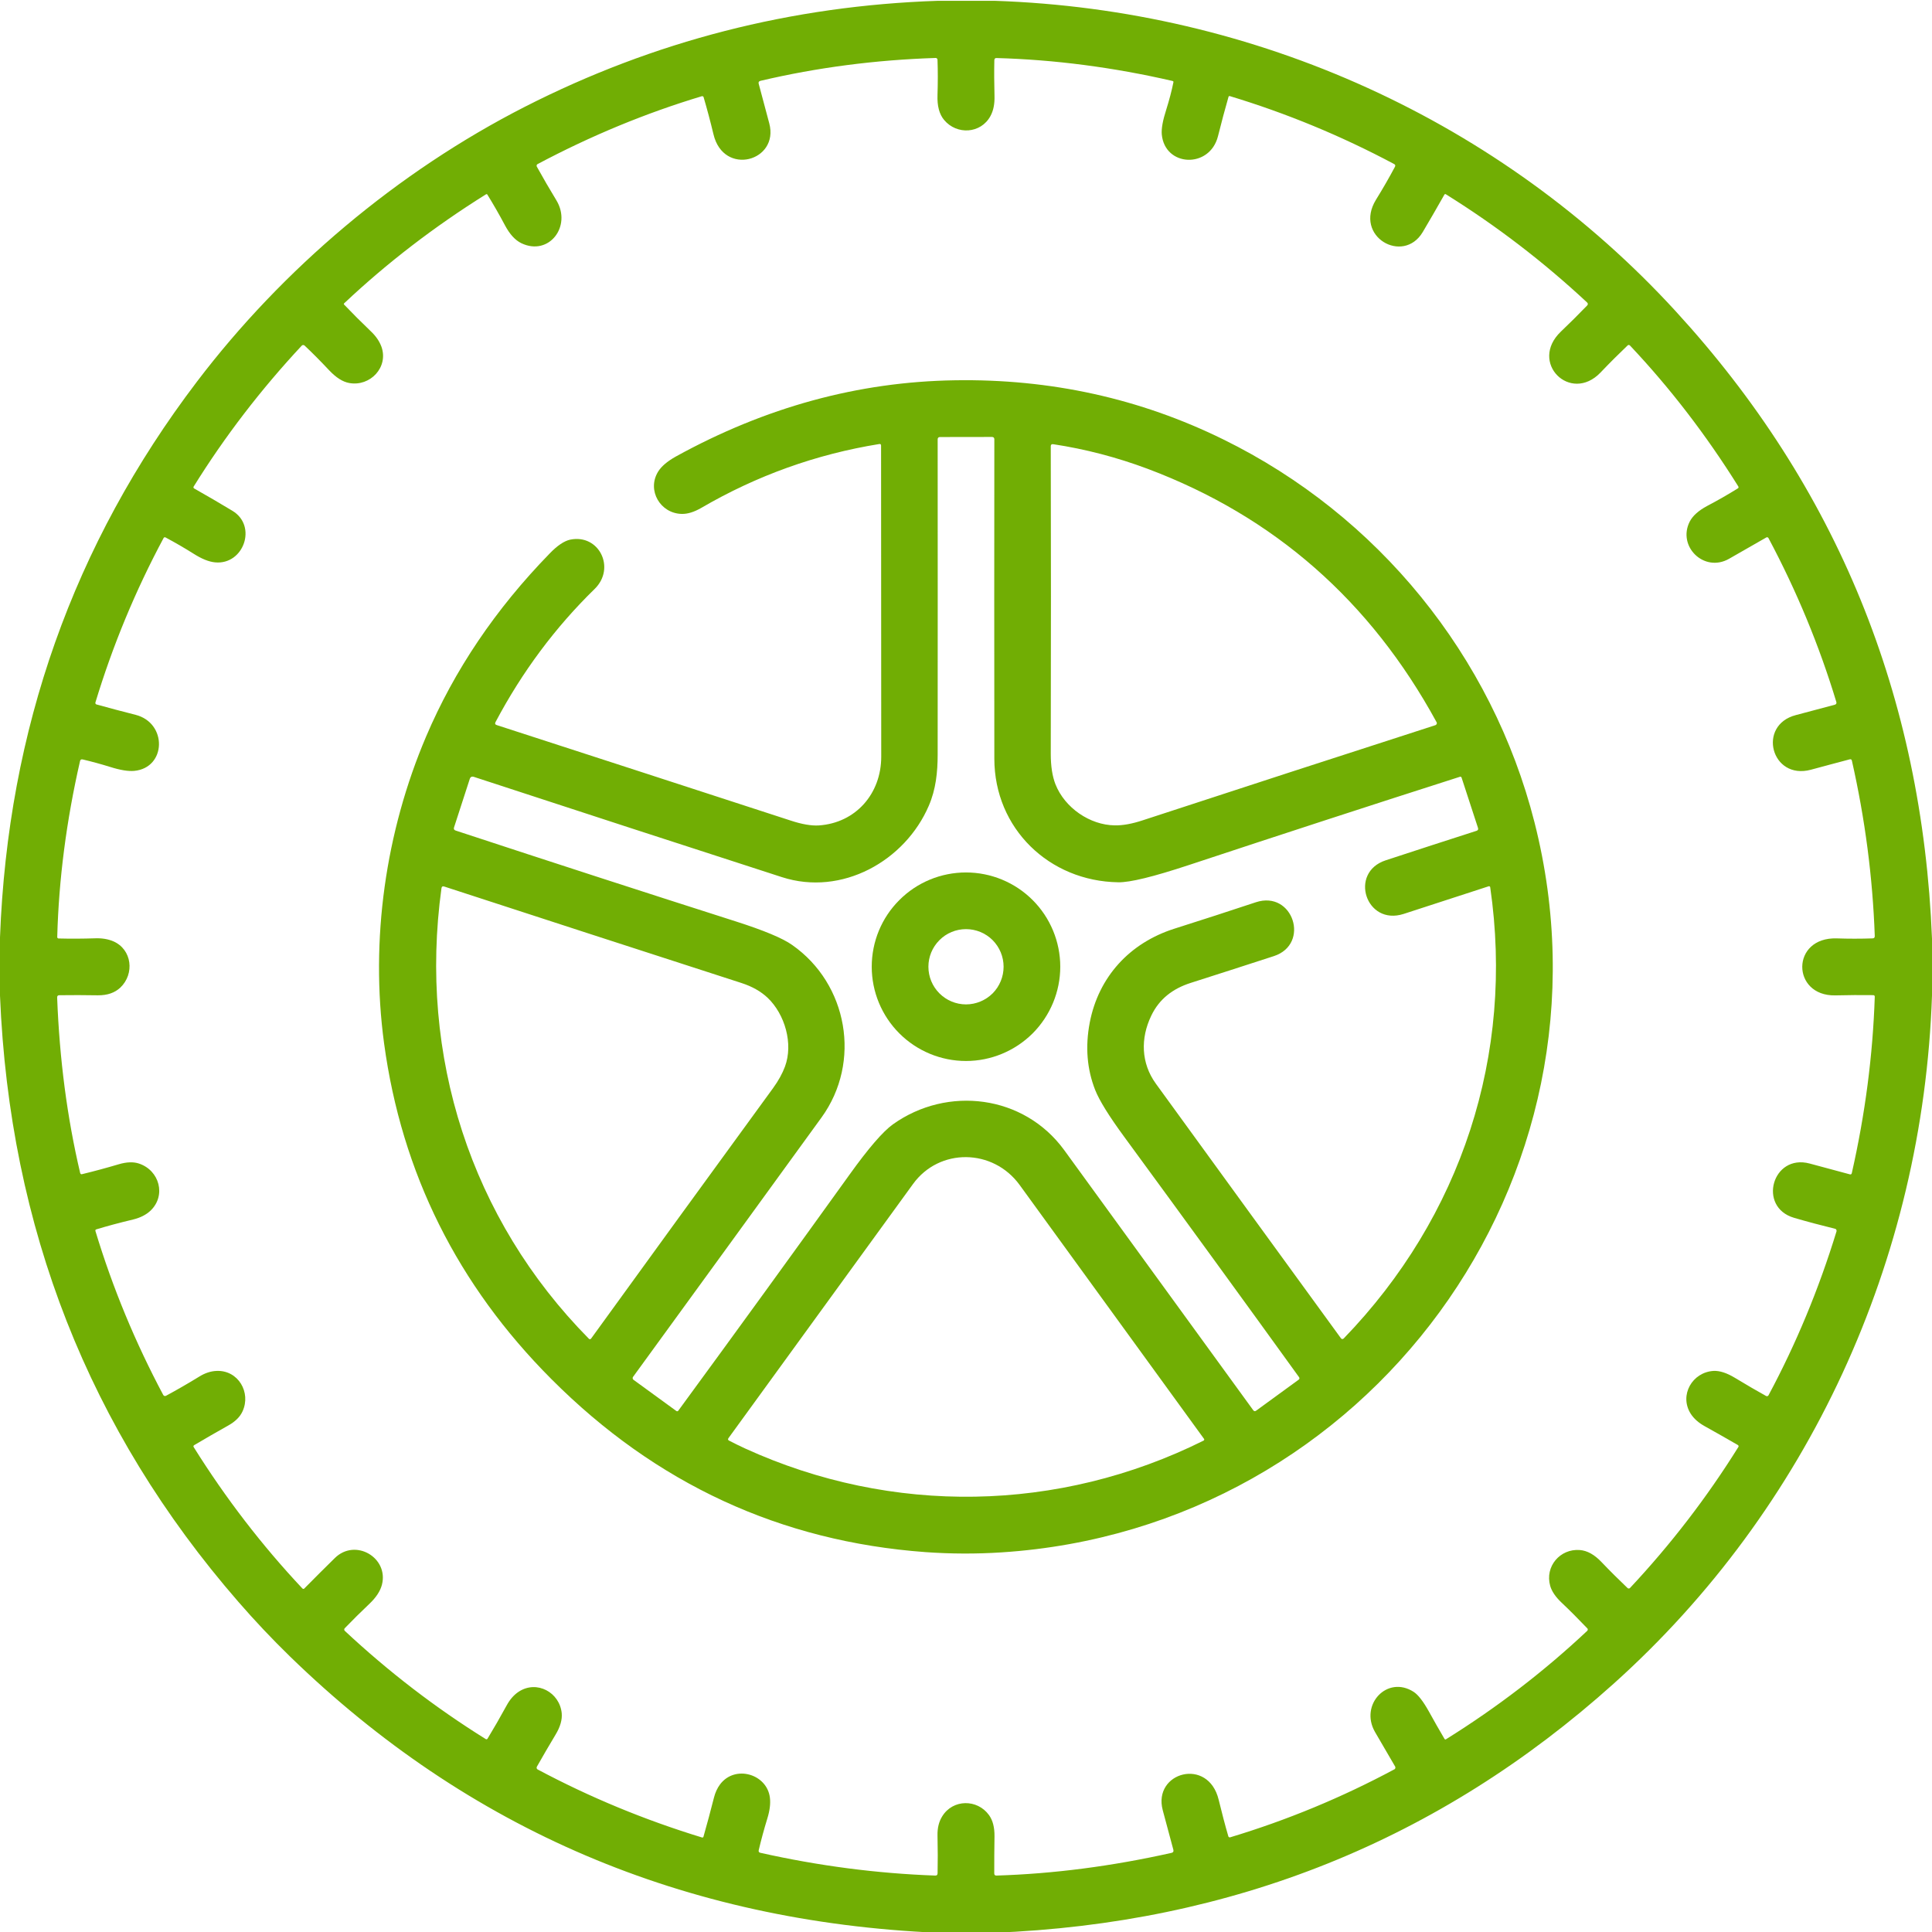 <svg width="24" height="24" viewBox="0 0 24 24" fill="none" xmlns="http://www.w3.org/2000/svg">
<g clip-path="url(#clip0_39_530)">
<path d="M11.651 0.01H12.355C15.6 0.118 18.651 1.505 20.814 3.864C22.817 6.047 23.879 8.646 24 11.66V12.366C23.887 15.658 22.465 18.742 20.048 20.913C17.877 22.863 15.307 23.895 12.339 24.01H11.654C8.5 23.873 5.817 22.73 3.603 20.578C3.377 20.358 3.163 20.131 2.959 19.896C1.105 17.763 0.119 15.254 0 12.369V11.644C0.098 9.06 0.913 6.759 2.445 4.743C3.51 3.341 4.932 2.137 6.521 1.326C8.122 0.51 9.832 0.071 11.651 0.01ZM1.685 8.88C2.081 8.982 2.067 9.537 1.669 9.576C1.594 9.583 1.495 9.567 1.371 9.528C1.256 9.492 1.141 9.461 1.027 9.434C1.009 9.43 0.998 9.437 0.994 9.455C0.825 10.194 0.73 10.923 0.711 11.641C0.711 11.646 0.713 11.65 0.716 11.653C0.719 11.656 0.723 11.658 0.727 11.658C0.876 11.662 1.028 11.661 1.184 11.656C1.269 11.653 1.343 11.666 1.407 11.693C1.641 11.794 1.674 12.098 1.495 12.268C1.426 12.333 1.333 12.365 1.217 12.364C1.053 12.361 0.893 12.361 0.737 12.363C0.718 12.363 0.709 12.373 0.71 12.392C0.739 13.157 0.834 13.884 0.996 14.572C0.997 14.575 0.998 14.577 0.999 14.579C1.001 14.581 1.002 14.583 1.004 14.584C1.007 14.585 1.009 14.586 1.011 14.587C1.014 14.587 1.016 14.587 1.019 14.586C1.168 14.55 1.32 14.509 1.475 14.463C1.573 14.434 1.657 14.431 1.726 14.454C1.982 14.539 2.066 14.852 1.87 15.039C1.816 15.09 1.744 15.127 1.654 15.149C1.482 15.19 1.33 15.231 1.195 15.272C1.193 15.273 1.192 15.274 1.19 15.275C1.189 15.276 1.187 15.278 1.186 15.279C1.186 15.281 1.185 15.283 1.185 15.285C1.185 15.287 1.185 15.289 1.185 15.291C1.398 15.995 1.679 16.674 2.028 17.329C2.03 17.331 2.032 17.334 2.034 17.336C2.037 17.338 2.04 17.34 2.043 17.341C2.046 17.342 2.049 17.342 2.052 17.342C2.056 17.341 2.059 17.34 2.062 17.339C2.194 17.268 2.331 17.189 2.473 17.102C2.546 17.056 2.62 17.032 2.693 17.03C2.959 17.02 3.121 17.297 3.013 17.532C2.982 17.601 2.922 17.66 2.834 17.709C2.691 17.789 2.551 17.87 2.414 17.951C2.402 17.958 2.4 17.967 2.407 17.978C2.805 18.614 3.255 19.199 3.756 19.732C3.758 19.734 3.76 19.735 3.762 19.736C3.764 19.737 3.766 19.738 3.768 19.738C3.771 19.738 3.773 19.738 3.775 19.737C3.777 19.736 3.779 19.735 3.78 19.733C3.906 19.605 4.033 19.479 4.16 19.354C4.414 19.105 4.829 19.349 4.745 19.684C4.725 19.764 4.672 19.845 4.587 19.925C4.482 20.024 4.381 20.125 4.282 20.227C4.278 20.231 4.276 20.237 4.276 20.243C4.276 20.249 4.279 20.255 4.283 20.259C4.827 20.767 5.41 21.215 6.035 21.604C6.036 21.605 6.038 21.605 6.04 21.606C6.042 21.606 6.044 21.606 6.046 21.606C6.048 21.605 6.05 21.604 6.052 21.603C6.053 21.602 6.055 21.601 6.056 21.599C6.133 21.472 6.212 21.335 6.293 21.187C6.334 21.111 6.385 21.053 6.445 21.014C6.67 20.868 6.953 21.024 6.978 21.283C6.985 21.363 6.96 21.452 6.901 21.549C6.822 21.68 6.745 21.813 6.669 21.947C6.668 21.95 6.667 21.953 6.666 21.957C6.666 21.96 6.666 21.963 6.667 21.966C6.668 21.97 6.67 21.972 6.672 21.975C6.674 21.977 6.676 21.98 6.679 21.981C7.326 22.326 8.007 22.608 8.721 22.826C8.723 22.826 8.725 22.826 8.727 22.826C8.729 22.826 8.73 22.825 8.732 22.825C8.734 22.823 8.735 22.822 8.737 22.821C8.738 22.819 8.739 22.817 8.739 22.815C8.783 22.662 8.826 22.5 8.869 22.331C8.885 22.268 8.91 22.213 8.945 22.166C9.131 21.919 9.528 22.037 9.564 22.331C9.573 22.404 9.563 22.489 9.533 22.587C9.492 22.72 9.456 22.853 9.425 22.984C9.421 23.001 9.428 23.012 9.445 23.016C10.171 23.179 10.895 23.273 11.617 23.299C11.637 23.3 11.647 23.29 11.647 23.27C11.65 23.128 11.65 22.971 11.646 22.801C11.644 22.709 11.663 22.63 11.704 22.564C11.836 22.348 12.14 22.346 12.286 22.548C12.333 22.613 12.355 22.701 12.354 22.81C12.351 22.971 12.351 23.125 12.351 23.272C12.351 23.291 12.36 23.299 12.378 23.299C13.088 23.277 13.812 23.183 14.553 23.017C14.574 23.012 14.581 23 14.576 22.979C14.534 22.826 14.49 22.662 14.444 22.487C14.318 22.014 15.01 21.822 15.139 22.358C15.179 22.521 15.218 22.672 15.259 22.812C15.259 22.814 15.261 22.816 15.262 22.818C15.263 22.82 15.265 22.821 15.267 22.822C15.269 22.823 15.272 22.824 15.274 22.824C15.277 22.825 15.279 22.825 15.281 22.824C15.988 22.611 16.667 22.33 17.32 21.98C17.323 21.979 17.326 21.977 17.328 21.974C17.331 21.971 17.332 21.968 17.333 21.964C17.334 21.96 17.334 21.957 17.334 21.953C17.333 21.95 17.332 21.946 17.33 21.943C17.244 21.797 17.161 21.654 17.08 21.514C16.887 21.175 17.234 20.806 17.561 21.017C17.617 21.053 17.68 21.135 17.751 21.262C17.811 21.372 17.876 21.485 17.944 21.601C17.949 21.609 17.956 21.611 17.964 21.605C18.601 21.208 19.185 20.759 19.718 20.258C19.72 20.256 19.721 20.254 19.722 20.251C19.723 20.249 19.724 20.246 19.724 20.243C19.724 20.24 19.724 20.238 19.723 20.235C19.722 20.233 19.72 20.23 19.718 20.228C19.609 20.114 19.503 20.007 19.398 19.908C19.323 19.837 19.276 19.767 19.257 19.7C19.189 19.459 19.38 19.236 19.625 19.255C19.717 19.262 19.807 19.312 19.895 19.405C20.002 19.517 20.11 19.624 20.219 19.728C20.223 19.731 20.228 19.733 20.233 19.733C20.239 19.733 20.244 19.731 20.248 19.727C20.754 19.187 21.203 18.603 21.594 17.976C21.596 17.974 21.596 17.971 21.597 17.969C21.597 17.967 21.597 17.964 21.597 17.962C21.596 17.96 21.595 17.958 21.594 17.956C21.592 17.954 21.591 17.952 21.589 17.951C21.454 17.873 21.317 17.795 21.177 17.717C21.099 17.674 21.041 17.622 21.002 17.561C20.857 17.33 21.023 17.046 21.286 17.03C21.362 17.026 21.451 17.055 21.552 17.116C21.699 17.205 21.828 17.28 21.94 17.342C21.945 17.344 21.951 17.345 21.956 17.343C21.962 17.342 21.966 17.338 21.969 17.333C22.312 16.693 22.594 16.014 22.814 15.296C22.815 15.293 22.815 15.289 22.814 15.286C22.814 15.283 22.813 15.279 22.811 15.276C22.81 15.273 22.807 15.27 22.805 15.268C22.802 15.266 22.799 15.265 22.795 15.264C22.62 15.221 22.45 15.176 22.286 15.128C21.831 14.995 22.016 14.329 22.481 14.454C22.652 14.5 22.817 14.545 22.979 14.588C22.993 14.592 23.001 14.586 23.004 14.572C23.17 13.839 23.265 13.109 23.289 12.383C23.29 12.37 23.283 12.363 23.27 12.362C23.118 12.36 22.961 12.361 22.797 12.365C22.253 12.375 22.244 11.638 22.819 11.657C22.964 11.662 23.111 11.662 23.261 11.657C23.281 11.657 23.29 11.646 23.289 11.626C23.263 10.896 23.168 10.171 23.005 9.45C23.002 9.434 22.992 9.429 22.977 9.433C22.82 9.474 22.66 9.518 22.495 9.562C22.003 9.694 21.824 9.009 22.309 8.883C22.475 8.839 22.636 8.797 22.791 8.755C22.811 8.749 22.817 8.737 22.811 8.718C22.599 8.018 22.318 7.34 21.969 6.685C21.968 6.682 21.966 6.68 21.964 6.678C21.962 6.677 21.959 6.675 21.957 6.675C21.954 6.674 21.951 6.674 21.948 6.674C21.946 6.675 21.943 6.675 21.941 6.677C21.785 6.767 21.63 6.856 21.478 6.942C21.17 7.117 20.834 6.789 20.99 6.48C21.027 6.408 21.099 6.343 21.207 6.285C21.337 6.217 21.464 6.144 21.588 6.067C21.59 6.066 21.592 6.065 21.593 6.063C21.595 6.061 21.596 6.059 21.596 6.056C21.597 6.054 21.597 6.051 21.596 6.049C21.596 6.047 21.595 6.045 21.594 6.043C21.195 5.404 20.747 4.821 20.249 4.293C20.239 4.283 20.228 4.282 20.218 4.292C20.112 4.393 20 4.504 19.882 4.628C19.509 5.017 18.988 4.503 19.39 4.119C19.496 4.018 19.605 3.91 19.716 3.795C19.728 3.782 19.728 3.77 19.715 3.757C19.173 3.252 18.589 2.804 17.962 2.414C17.954 2.408 17.947 2.41 17.942 2.419C17.849 2.583 17.76 2.738 17.673 2.884C17.43 3.29 16.813 2.937 17.093 2.481C17.179 2.342 17.257 2.206 17.328 2.073C17.337 2.057 17.333 2.045 17.317 2.037C16.662 1.688 15.982 1.407 15.278 1.194C15.276 1.193 15.274 1.193 15.273 1.193C15.271 1.193 15.269 1.194 15.267 1.195C15.266 1.196 15.264 1.197 15.263 1.198C15.262 1.2 15.261 1.201 15.261 1.203C15.217 1.357 15.173 1.52 15.13 1.693C15.027 2.098 14.469 2.074 14.432 1.669C14.426 1.599 14.444 1.497 14.487 1.364C14.524 1.245 14.555 1.131 14.577 1.02C14.577 1.017 14.577 1.014 14.575 1.011C14.573 1.009 14.57 1.007 14.567 1.006C13.829 0.836 13.099 0.741 12.379 0.721C12.362 0.72 12.353 0.729 12.352 0.747C12.349 0.889 12.35 1.036 12.354 1.19C12.357 1.29 12.341 1.373 12.304 1.441C12.185 1.662 11.885 1.679 11.728 1.49C11.668 1.419 11.641 1.315 11.646 1.181C11.651 1.022 11.651 0.876 11.646 0.742C11.646 0.736 11.643 0.731 11.639 0.726C11.634 0.722 11.629 0.72 11.623 0.72C10.877 0.744 10.152 0.838 9.447 1.004C9.427 1.009 9.419 1.021 9.425 1.041C9.469 1.206 9.513 1.37 9.556 1.532C9.682 2.004 8.988 2.195 8.863 1.668C8.824 1.506 8.783 1.352 8.74 1.206C8.739 1.202 8.736 1.199 8.732 1.197C8.728 1.195 8.723 1.194 8.719 1.195C8.024 1.404 7.343 1.685 6.677 2.039C6.675 2.04 6.673 2.042 6.671 2.044C6.669 2.047 6.667 2.049 6.667 2.052C6.666 2.055 6.666 2.058 6.666 2.061C6.666 2.064 6.667 2.066 6.668 2.069C6.748 2.213 6.829 2.353 6.912 2.489C7.106 2.81 6.819 3.186 6.476 3.021C6.4 2.984 6.333 2.911 6.274 2.801C6.202 2.665 6.128 2.537 6.054 2.417C6.053 2.414 6.05 2.413 6.046 2.412C6.043 2.411 6.04 2.412 6.037 2.414C5.395 2.815 4.808 3.266 4.275 3.768C4.274 3.769 4.273 3.77 4.272 3.772C4.272 3.773 4.272 3.774 4.271 3.776C4.271 3.777 4.272 3.779 4.272 3.78C4.273 3.781 4.274 3.783 4.275 3.784C4.376 3.89 4.486 4 4.606 4.115C4.67 4.175 4.713 4.239 4.738 4.306C4.83 4.562 4.598 4.805 4.339 4.758C4.258 4.744 4.175 4.691 4.089 4.6C3.983 4.487 3.881 4.384 3.783 4.292C3.778 4.288 3.772 4.286 3.766 4.286C3.759 4.286 3.753 4.289 3.749 4.293C3.239 4.84 2.791 5.424 2.406 6.044C2.404 6.046 2.404 6.049 2.403 6.051C2.403 6.053 2.403 6.055 2.404 6.058C2.404 6.06 2.405 6.062 2.407 6.064C2.408 6.066 2.41 6.067 2.412 6.068C2.581 6.164 2.74 6.256 2.888 6.346C3.199 6.534 3.027 7.019 2.673 6.986C2.595 6.979 2.506 6.943 2.404 6.878C2.293 6.808 2.177 6.741 2.056 6.676C2.054 6.675 2.052 6.674 2.049 6.674C2.047 6.674 2.044 6.674 2.042 6.675C2.04 6.676 2.038 6.677 2.036 6.678C2.034 6.68 2.033 6.682 2.032 6.684C1.681 7.339 1.399 8.021 1.185 8.727C1.185 8.73 1.185 8.732 1.185 8.735C1.185 8.737 1.186 8.74 1.187 8.742C1.188 8.744 1.19 8.746 1.192 8.748C1.194 8.749 1.197 8.75 1.199 8.751C1.357 8.795 1.519 8.838 1.685 8.88Z" fill="#71AE04"/>
<path d="M10.945 5.536C10.945 5.52 10.938 5.513 10.922 5.516C10.137 5.643 9.4 5.908 8.712 6.309C8.622 6.361 8.541 6.386 8.468 6.384C8.203 6.378 8.034 6.092 8.174 5.861C8.214 5.795 8.287 5.732 8.394 5.672C9.507 5.058 10.663 4.742 11.863 4.724C13.05 4.705 14.162 4.95 15.197 5.459C17.117 6.402 18.536 8.146 19.062 10.215C20.188 14.645 16.995 18.989 12.444 19.284C12.124 19.305 11.808 19.303 11.497 19.281C9.697 19.149 8.148 18.433 6.851 17.133C5.683 15.963 4.99 14.572 4.771 12.96C4.597 11.673 4.79 10.332 5.293 9.15C5.644 8.325 6.155 7.567 6.827 6.877C6.923 6.777 7.009 6.72 7.082 6.704C7.441 6.629 7.653 7.056 7.387 7.316C6.899 7.792 6.488 8.343 6.156 8.969C6.145 8.988 6.151 9.002 6.173 9.008C7.256 9.359 8.473 9.754 9.824 10.194C9.963 10.24 10.079 10.259 10.169 10.254C10.63 10.224 10.947 9.86 10.947 9.4C10.946 8.041 10.946 6.753 10.945 5.536ZM11.538 10.009C11.244 10.694 10.459 11.137 9.713 10.896C8.464 10.492 7.188 10.077 5.888 9.651C5.861 9.642 5.843 9.651 5.835 9.678L5.64 10.279C5.634 10.298 5.64 10.31 5.659 10.317C6.865 10.714 8.025 11.09 9.14 11.446C9.487 11.557 9.721 11.654 9.841 11.739C10.531 12.222 10.705 13.192 10.205 13.882C9.433 14.946 8.653 16.02 7.864 17.104C7.862 17.107 7.86 17.11 7.86 17.113C7.859 17.116 7.859 17.12 7.859 17.123C7.86 17.127 7.861 17.13 7.863 17.133C7.864 17.135 7.867 17.138 7.869 17.14L8.402 17.528C8.406 17.531 8.411 17.532 8.415 17.531C8.42 17.53 8.424 17.528 8.426 17.524C9.157 16.526 9.865 15.549 10.553 14.592C10.788 14.264 10.968 14.056 11.092 13.967C11.769 13.484 12.72 13.601 13.22 14.287C13.995 15.353 14.777 16.43 15.568 17.518C15.578 17.532 15.59 17.534 15.604 17.524L16.131 17.14C16.144 17.131 16.146 17.119 16.136 17.106C15.462 16.172 14.738 15.176 13.964 14.12C13.777 13.865 13.657 13.672 13.605 13.541C13.503 13.282 13.48 13.003 13.537 12.704C13.646 12.136 14.032 11.714 14.587 11.537C14.936 11.426 15.274 11.317 15.601 11.208C16.063 11.056 16.28 11.728 15.825 11.877C15.462 11.995 15.117 12.106 14.791 12.21C14.569 12.281 14.401 12.409 14.302 12.616C14.165 12.899 14.175 13.208 14.358 13.461C15.128 14.522 15.895 15.577 16.658 16.625C16.66 16.627 16.662 16.63 16.665 16.631C16.668 16.633 16.671 16.634 16.674 16.634C16.678 16.634 16.681 16.634 16.684 16.632C16.687 16.631 16.69 16.629 16.692 16.627C18.153 15.117 18.814 13.1 18.512 11.022C18.512 11.02 18.511 11.018 18.51 11.016C18.509 11.014 18.507 11.012 18.505 11.011C18.503 11.01 18.501 11.009 18.499 11.009C18.497 11.009 18.494 11.009 18.492 11.01C18.133 11.127 17.781 11.241 17.437 11.353C16.967 11.505 16.752 10.838 17.214 10.687C17.595 10.562 17.97 10.44 18.341 10.321C18.36 10.315 18.366 10.303 18.36 10.284L18.156 9.659C18.155 9.657 18.154 9.655 18.153 9.654C18.152 9.652 18.15 9.651 18.148 9.65C18.147 9.649 18.145 9.649 18.143 9.648C18.141 9.648 18.139 9.649 18.137 9.649C17.033 10.002 15.91 10.368 14.768 10.746C14.329 10.891 14.037 10.963 13.891 10.96C13.033 10.947 12.353 10.292 12.352 9.425C12.351 8.063 12.35 6.741 12.352 5.457C12.352 5.438 12.342 5.428 12.322 5.428L11.677 5.429C11.658 5.429 11.648 5.439 11.648 5.458C11.649 6.763 11.649 8.067 11.648 9.372C11.648 9.591 11.626 9.806 11.538 10.009ZM14.257 5.824C13.872 5.68 13.481 5.578 13.083 5.518C13.063 5.515 13.053 5.524 13.053 5.543C13.056 6.76 13.056 8.034 13.053 9.365C13.053 9.516 13.072 9.642 13.111 9.742C13.227 10.036 13.54 10.249 13.847 10.253C13.947 10.255 14.063 10.234 14.196 10.19C15.399 9.796 16.611 9.402 17.832 9.008C17.835 9.006 17.838 9.005 17.841 9.002C17.844 8.999 17.846 8.996 17.847 8.993C17.849 8.99 17.849 8.986 17.849 8.982C17.849 8.979 17.848 8.975 17.846 8.972C17.024 7.464 15.828 6.415 14.257 5.824ZM9.21 12.211C7.906 11.79 6.676 11.39 5.519 11.013C5.498 11.006 5.487 11.014 5.484 11.034C5.198 13.115 5.848 15.145 7.315 16.63C7.317 16.632 7.319 16.634 7.321 16.635C7.324 16.636 7.326 16.636 7.329 16.636C7.332 16.636 7.334 16.635 7.337 16.634C7.339 16.632 7.341 16.631 7.343 16.628C8.052 15.648 8.806 14.611 9.604 13.516C9.67 13.425 9.719 13.336 9.751 13.25C9.857 12.965 9.75 12.599 9.536 12.395C9.451 12.315 9.343 12.254 9.21 12.211ZM9.257 17.994C11.079 18.825 13.153 18.791 14.951 17.896C14.953 17.895 14.955 17.894 14.956 17.892C14.957 17.89 14.958 17.888 14.959 17.886C14.96 17.884 14.96 17.882 14.959 17.88C14.959 17.877 14.958 17.875 14.956 17.873C14.226 16.869 13.463 15.818 12.667 14.721C12.336 14.265 11.669 14.257 11.342 14.708C10.534 15.822 9.77 16.874 9.05 17.864C9.04 17.878 9.042 17.889 9.057 17.896C9.124 17.931 9.19 17.963 9.257 17.994Z" fill="#71AE04"/>
<path d="M13.171 12.009C13.171 12.319 13.047 12.617 12.828 12.837C12.608 13.056 12.31 13.18 12 13.18C11.689 13.18 11.391 13.056 11.172 12.837C10.952 12.617 10.829 12.319 10.829 12.009C10.829 11.698 10.952 11.4 11.172 11.181C11.391 10.961 11.689 10.838 12 10.838C12.31 10.838 12.608 10.961 12.828 11.181C13.047 11.4 13.171 11.698 13.171 12.009ZM12.467 12.009C12.467 11.885 12.418 11.767 12.331 11.679C12.243 11.591 12.124 11.542 12 11.542C11.876 11.542 11.757 11.591 11.67 11.679C11.582 11.767 11.533 11.885 11.533 12.009C11.533 12.133 11.582 12.252 11.67 12.34C11.757 12.427 11.876 12.477 12 12.477C12.124 12.477 12.243 12.427 12.331 12.34C12.418 12.252 12.467 12.133 12.467 12.009Z" fill="#71AE04"/>
</g>
<defs>
<clipPath id="clip0_39_530">
<rect width="24" height="24" fill="white" transform="translate(0 0.01)"/>
</clipPath>
</defs>
</svg>
